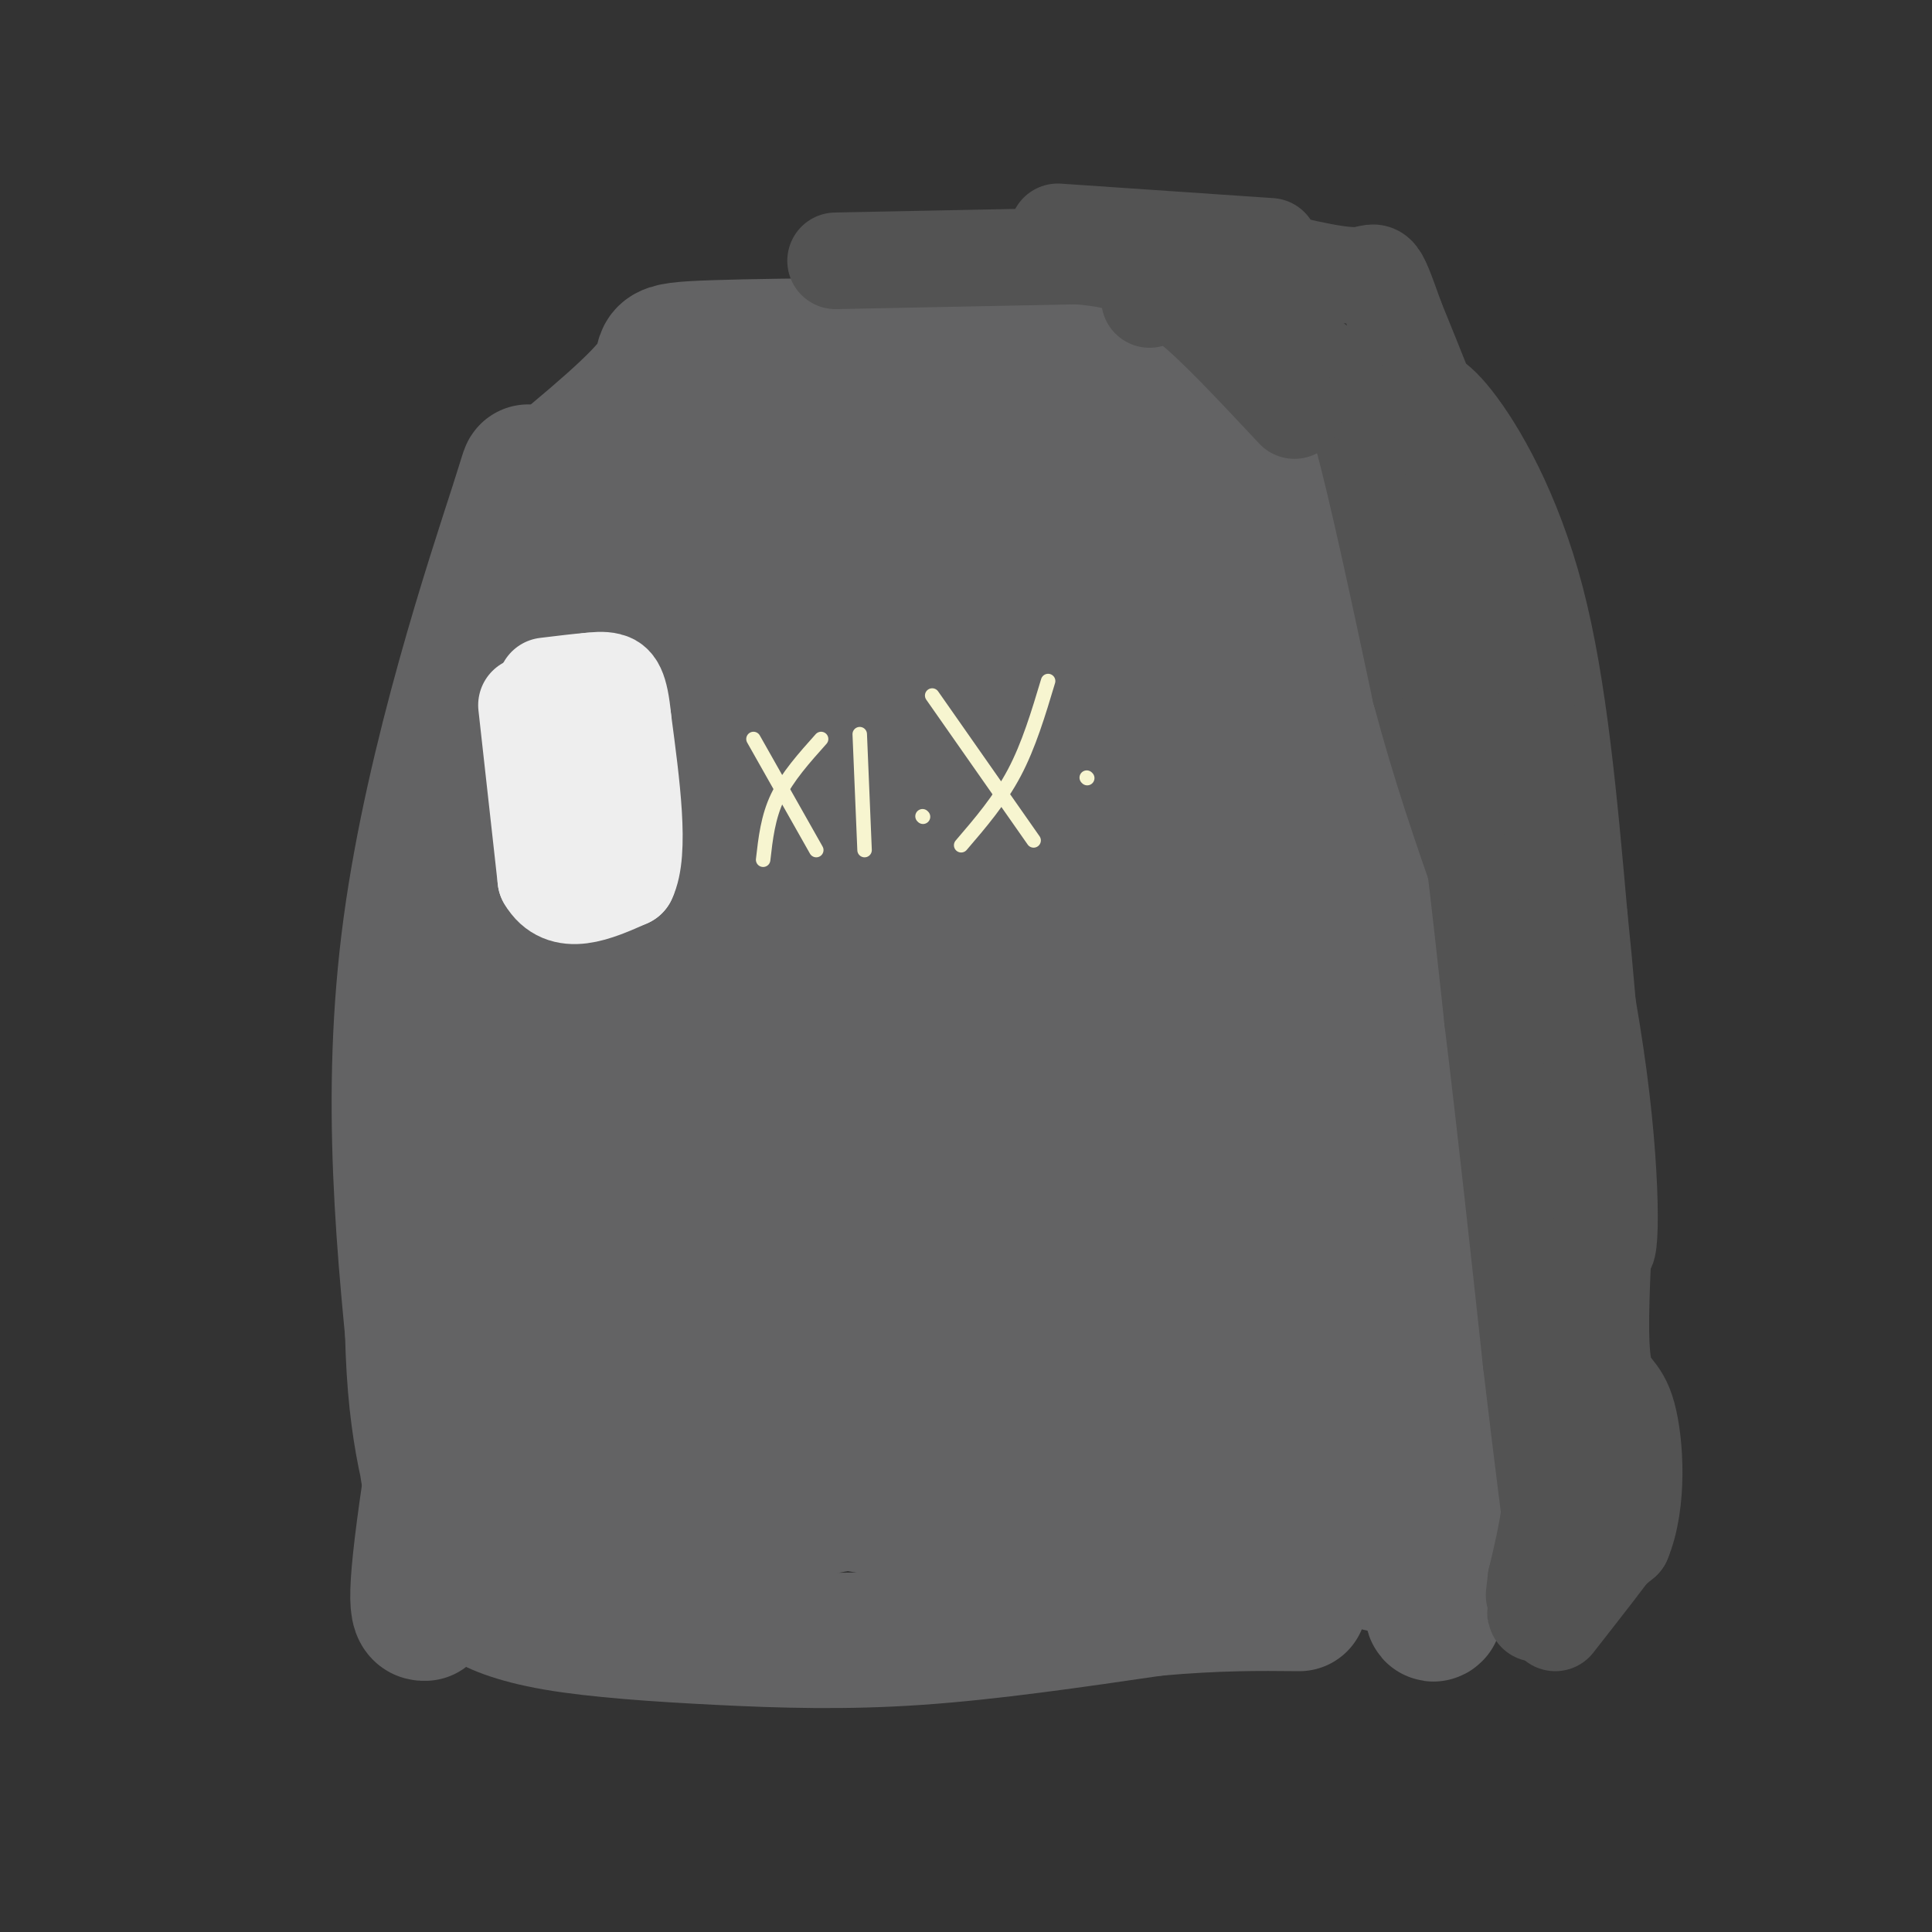 <svg viewBox='0 0 400 400' version='1.1' xmlns='http://www.w3.org/2000/svg' xmlns:xlink='http://www.w3.org/1999/xlink'><rect x="0" y="0" width="400" height="400" fill="#333333" stroke="none"/><g fill='none' stroke='rgb(99,99,100)' stroke-width='28' stroke-linecap='round' stroke-linejoin='round'><path d='M88,334c-1.429,0.042 -2.857,0.083 1,-26c3.857,-26.083 13.000,-78.292 17,-102c4.000,-23.708 2.857,-18.917 7,-28c4.143,-9.083 13.571,-32.042 23,-55'/><path d='M136,123c9.191,-15.972 20.670,-28.401 37,-34c16.330,-5.599 37.511,-4.367 48,-5c10.489,-0.633 10.285,-3.132 17,6c6.715,9.132 20.347,29.895 27,42c6.653,12.105 6.326,15.553 6,19'/><path d='M271,151c7.733,20.022 24.067,60.578 30,91c5.933,30.422 1.467,50.711 -3,71'/><path d='M298,313c-5.262,-15.810 -16.917,-90.833 -21,-126c-4.083,-35.167 -0.595,-30.476 -1,-33c-0.405,-2.524 -4.702,-12.262 -9,-22'/><path d='M267,132c-5.823,-12.979 -15.881,-34.425 -23,-46c-7.119,-11.575 -11.300,-13.278 -30,-14c-18.700,-0.722 -51.919,-0.464 -66,0c-14.081,0.464 -9.023,1.132 -12,6c-2.977,4.868 -13.988,13.934 -25,23'/><path d='M111,101c-3.440,0.464 0.458,-9.875 -4,4c-4.458,13.875 -17.274,51.964 -22,87c-4.726,35.036 -1.363,67.018 2,99'/><path d='M87,291c1.810,21.869 5.333,27.042 5,25c-0.333,-2.042 -4.524,-11.298 -6,-29c-1.476,-17.702 -0.238,-43.851 1,-70'/><path d='M87,217c4.689,-28.444 15.911,-64.556 25,-84c9.089,-19.444 16.044,-22.222 23,-25'/><path d='M135,108c10.422,-7.578 24.978,-14.022 42,-17c17.022,-2.978 36.511,-2.489 56,-2'/><path d='M233,89c12.012,-0.333 14.042,-0.167 18,2c3.958,2.167 9.845,6.333 13,11c3.155,4.667 3.577,9.833 4,15'/><path d='M268,117c6.333,25.833 20.167,82.917 34,140'/><path d='M302,257c4.833,34.167 -0.083,49.583 -5,65'/><path d='M297,322c-0.833,12.833 -0.417,12.417 0,12'/><path d='M100,328c-0.917,0.783 -1.834,1.566 0,3c1.834,1.434 6.419,3.518 15,5c8.581,1.482 21.156,2.360 34,3c12.844,0.640 25.955,1.040 41,0c15.045,-1.040 32.022,-3.520 49,-6'/><path d='M239,333c13.167,-1.167 21.583,-1.083 30,-1'/><path d='M138,134c-16.186,42.156 -32.372,84.312 -26,79c6.372,-5.312 35.301,-58.092 45,-73c9.699,-14.908 0.167,8.056 -5,20c-5.167,11.944 -5.968,12.870 -13,24c-7.032,11.130 -20.295,32.466 -17,24c3.295,-8.466 23.147,-46.733 43,-85'/><path d='M165,123c7.535,-15.538 4.872,-11.882 4,8c-0.872,19.882 0.048,55.989 -4,50c-4.048,-5.989 -13.065,-54.074 -10,-66c3.065,-11.926 18.213,12.309 26,25c7.787,12.691 8.212,13.840 4,16c-4.212,2.160 -13.061,5.331 -17,4c-3.939,-1.331 -2.970,-7.166 -2,-13'/><path d='M166,147c1.214,-8.866 5.249,-24.530 12,-36c6.751,-11.470 16.217,-18.746 21,-6c4.783,12.746 4.883,45.515 0,52c-4.883,6.485 -14.750,-13.313 -21,-24c-6.250,-10.687 -8.885,-12.264 -3,-17c5.885,-4.736 20.289,-12.630 28,-14c7.711,-1.370 8.730,3.785 11,9c2.270,5.215 5.791,10.490 7,16c1.209,5.510 0.104,11.255 -1,17'/><path d='M220,144c-1.442,0.710 -4.547,-6.016 -7,-16c-2.453,-9.984 -4.255,-23.226 0,-22c4.255,1.226 14.565,16.920 19,25c4.435,8.080 2.993,8.545 0,13c-2.993,4.455 -7.537,12.898 -11,15c-3.463,2.102 -5.846,-2.138 -8,-13c-2.154,-10.862 -4.080,-28.348 -5,-36c-0.920,-7.652 -0.834,-5.472 3,-3c3.834,2.472 11.417,5.236 19,8'/><path d='M230,115c4.262,5.601 5.418,15.602 6,24c0.582,8.398 0.590,15.193 -1,22c-1.590,6.807 -4.778,13.627 -7,17c-2.222,3.373 -3.479,3.299 -9,10c-5.521,6.701 -15.307,20.178 -25,10c-9.693,-10.178 -19.294,-44.010 -16,-62c3.294,-17.990 19.482,-20.138 19,-4c-0.482,16.138 -17.634,50.563 -34,70c-16.366,19.437 -31.945,23.887 -41,27c-9.055,3.113 -11.587,4.889 -13,5c-1.413,0.111 -1.706,-1.445 -2,-3'/><path d='M107,231c12.334,-14.339 44.170,-48.688 57,-60c12.830,-11.312 6.656,0.412 13,2c6.344,1.588 25.208,-6.959 18,9c-7.208,15.959 -40.489,56.423 -54,66c-13.511,9.577 -7.253,-11.733 -4,-23c3.253,-11.267 3.502,-12.490 2,-18c-1.502,-5.510 -4.756,-15.308 13,-18c17.756,-2.692 56.522,1.722 70,8c13.478,6.278 1.667,14.421 -9,25c-10.667,10.579 -20.191,23.594 -26,30c-5.809,6.406 -7.905,6.203 -10,6'/><path d='M177,258c-0.842,4.139 2.052,11.486 -6,1c-8.052,-10.486 -27.050,-38.806 -15,-49c12.050,-10.194 55.147,-2.262 57,17c1.853,19.262 -37.539,49.855 -55,56c-17.461,6.145 -12.989,-12.157 -11,-27c1.989,-14.843 1.497,-26.227 1,-32c-0.497,-5.773 -0.999,-5.935 6,-7c6.999,-1.065 21.500,-3.032 36,-5'/><path d='M190,212c6.553,3.554 4.937,14.938 9,23c4.063,8.062 13.805,12.802 2,17c-11.805,4.198 -45.156,7.855 -57,6c-11.844,-1.855 -2.182,-9.222 3,-13c5.182,-3.778 5.883,-3.967 7,-6c1.117,-2.033 2.650,-5.909 8,-3c5.350,2.909 14.516,12.605 17,19c2.484,6.395 -1.716,9.491 -5,14c-3.284,4.509 -5.653,10.431 -14,16c-8.347,5.569 -22.674,10.784 -37,16'/><path d='M123,301c-7.261,-9.144 -6.912,-40.003 -1,-46c5.912,-5.997 17.388,12.869 17,29c-0.388,16.131 -12.640,29.529 -17,22c-4.360,-7.529 -0.829,-35.984 2,-46c2.829,-10.016 4.954,-1.592 7,5c2.046,6.592 4.012,11.352 4,18c-0.012,6.648 -2.004,15.185 -4,20c-1.996,4.815 -3.998,5.907 -6,7'/><path d='M125,310c-3.947,-0.243 -10.813,-4.352 -13,-8c-2.187,-3.648 0.307,-6.835 2,-4c1.693,2.835 2.586,11.693 2,12c-0.586,0.307 -2.652,-7.938 -3,-14c-0.348,-6.062 1.022,-9.940 4,-17c2.978,-7.060 7.565,-17.303 10,-14c2.435,3.303 2.717,20.151 3,37'/><path d='M130,302c0.461,8.404 0.113,10.912 0,13c-0.113,2.088 0.008,3.754 18,1c17.992,-2.754 53.855,-9.930 51,-12c-2.855,-2.070 -44.427,0.965 -86,4'/><path d='M113,308c-17.739,1.440 -19.086,3.041 -4,4c15.086,0.959 46.606,1.276 64,-4c17.394,-5.276 20.662,-16.146 22,-31c1.338,-14.854 0.745,-33.691 0,-51c-0.745,-17.309 -1.641,-33.088 -6,-23c-4.359,10.088 -12.179,46.044 -20,82'/><path d='M169,285c-3.513,14.936 -2.295,11.276 -4,6c-1.705,-5.276 -6.333,-12.168 -3,-34c3.333,-21.832 14.625,-58.604 19,-57c4.375,1.604 1.832,41.586 1,50c-0.832,8.414 0.048,-14.739 3,-33c2.952,-18.261 7.976,-31.631 13,-45'/><path d='M198,172c6.745,-13.035 17.107,-23.123 23,-27c5.893,-3.877 7.317,-1.544 6,20c-1.317,21.544 -5.376,62.298 -6,75c-0.624,12.702 2.188,-2.649 5,-18'/><path d='M226,222c9.178,-23.022 29.622,-71.578 35,-86c5.378,-14.422 -4.311,5.289 -14,25'/><path d='M247,161c-7.477,14.456 -19.169,38.097 -28,52c-8.831,13.903 -14.800,18.067 -22,29c-7.200,10.933 -15.631,28.636 -21,42c-5.369,13.364 -7.677,22.390 -2,26c5.677,3.610 19.338,1.805 33,0'/><path d='M207,310c19.356,0.000 51.244,0.000 47,0c-4.244,0.000 -44.622,0.000 -85,0'/><path d='M169,310c-2.190,-7.534 34.836,-26.370 51,-43c16.164,-16.630 11.467,-31.054 12,-36c0.533,-4.946 6.295,-0.413 1,14c-5.295,14.413 -21.648,38.707 -38,63'/><path d='M195,308c7.502,-6.890 45.256,-55.614 55,-60c9.744,-4.386 -8.522,35.567 -16,44c-7.478,8.433 -4.167,-14.653 -4,-24c0.167,-9.347 -2.809,-4.956 -5,-2c-2.191,2.956 -3.595,4.478 -5,6'/><path d='M220,272c9.488,0.226 35.708,-2.208 43,5c7.292,7.208 -4.345,24.060 -5,31c-0.655,6.940 9.673,3.970 20,1'/><path d='M278,309c5.810,7.786 10.333,26.750 6,4c-4.333,-22.750 -17.524,-87.214 -23,-123c-5.476,-35.786 -3.238,-42.893 -1,-50'/><path d='M260,140c-4.067,9.689 -13.733,58.911 -14,81c-0.267,22.089 8.867,17.044 18,12'/><path d='M264,233c-0.443,-15.557 -10.552,-60.448 -9,-58c1.552,2.448 14.764,52.236 18,80c3.236,27.764 -3.504,33.504 -7,36c-3.496,2.496 -3.748,1.748 -4,1'/><path d='M262,292c-0.667,0.167 -0.333,0.083 0,0'/></g>
<g fill='none' stroke='rgb(83,83,83)' stroke-width='20' stroke-linecap='round' stroke-linejoin='round'><path d='M249,60c10.750,6.500 21.500,13.000 27,18c5.500,5.000 5.750,8.500 6,12'/><path d='M282,90c3.000,10.833 7.500,31.917 12,53'/><path d='M294,143c4.167,15.667 8.583,28.333 13,41'/><path d='M307,184c2.333,7.333 1.667,5.167 1,3'/><path d='M307,178c0.000,0.000 9.000,54.000 9,54'/><path d='M316,232c2.500,19.167 4.250,40.083 6,61'/><path d='M322,293c0.333,15.833 -1.833,24.917 -4,34'/><path d='M318,327c-0.667,5.667 -0.333,2.833 0,0'/><path d='M173,54c0.000,0.000 50.000,-1.000 50,-1'/><path d='M223,53c11.167,0.833 14.083,3.417 17,6'/><path d='M238,62c1.500,-1.417 3.000,-2.833 8,1c5.000,3.833 13.500,12.917 22,22'/><path d='M287,93c0.000,0.000 13.000,49.000 13,49'/><path d='M300,142c3.667,19.667 6.333,44.333 9,69'/><path d='M309,211c2.833,23.333 5.417,47.167 8,71'/><path d='M317,282c2.333,19.833 4.167,33.917 6,48'/><path d='M322,336c6.000,-7.667 12.000,-15.333 13,-17c1.000,-1.667 -3.000,2.667 -7,7'/><path d='M328,326c-4.111,3.533 -10.889,8.867 -10,8c0.889,-0.867 9.444,-7.933 18,-15'/><path d='M336,319c3.310,-7.917 2.583,-20.208 1,-26c-1.583,-5.792 -4.024,-5.083 -5,-10c-0.976,-4.917 -0.488,-15.458 0,-26'/><path d='M332,257c0.000,-4.333 0.000,-2.167 0,0'/><path d='M292,82c2.111,-0.533 4.222,-1.067 9,5c4.778,6.067 12.222,18.733 17,37c4.778,18.267 6.889,42.133 9,66'/><path d='M327,190c2.333,22.167 3.667,44.583 5,67'/><path d='M332,257c1.356,6.822 2.244,-9.622 -1,-34c-3.244,-24.378 -10.622,-56.689 -18,-89'/><path d='M313,134c-7.000,-26.167 -15.500,-47.083 -24,-68'/><path d='M289,66c-4.400,-12.356 -3.400,-9.244 -8,-9c-4.600,0.244 -14.800,-2.378 -25,-5'/><path d='M263,51c0.000,0.000 -44.000,-3.000 -44,-3'/></g>
<g fill='none' stroke='rgb(238,238,238)' stroke-width='20' stroke-linecap='round' stroke-linejoin='round'><path d='M109,146c0.000,0.000 4.000,36.000 4,36'/><path d='M113,182c3.500,6.000 10.250,3.000 17,0'/><path d='M130,182c2.667,-5.500 0.833,-19.250 -1,-33'/><path d='M129,149c-0.644,-6.911 -1.756,-7.689 -3,-8c-1.244,-0.311 -2.622,-0.156 -4,0'/><path d='M122,141c-2.167,0.167 -5.583,0.583 -9,1'/></g>
<g fill='none' stroke='rgb(247,245,208)' stroke-width='3' stroke-linecap='round' stroke-linejoin='round'><path d='M156,153c0.000,0.000 13.000,23.000 13,23'/><path d='M158,178c0.500,-4.417 1.000,-8.833 3,-13c2.000,-4.167 5.500,-8.083 9,-12'/><path d='M178,152c0.000,0.000 1.000,24.000 1,24'/><path d='M191,169c0.000,0.000 0.100,0.100 0.1,0.1'/><path d='M193,144c0.000,0.000 21.000,30.000 21,30'/><path d='M199,175c4.000,-4.667 8.000,-9.333 11,-15c3.000,-5.667 5.000,-12.333 7,-19'/><path d='M225,161c0.000,0.000 0.100,0.100 0.1,0.1'/></g>
</svg>
